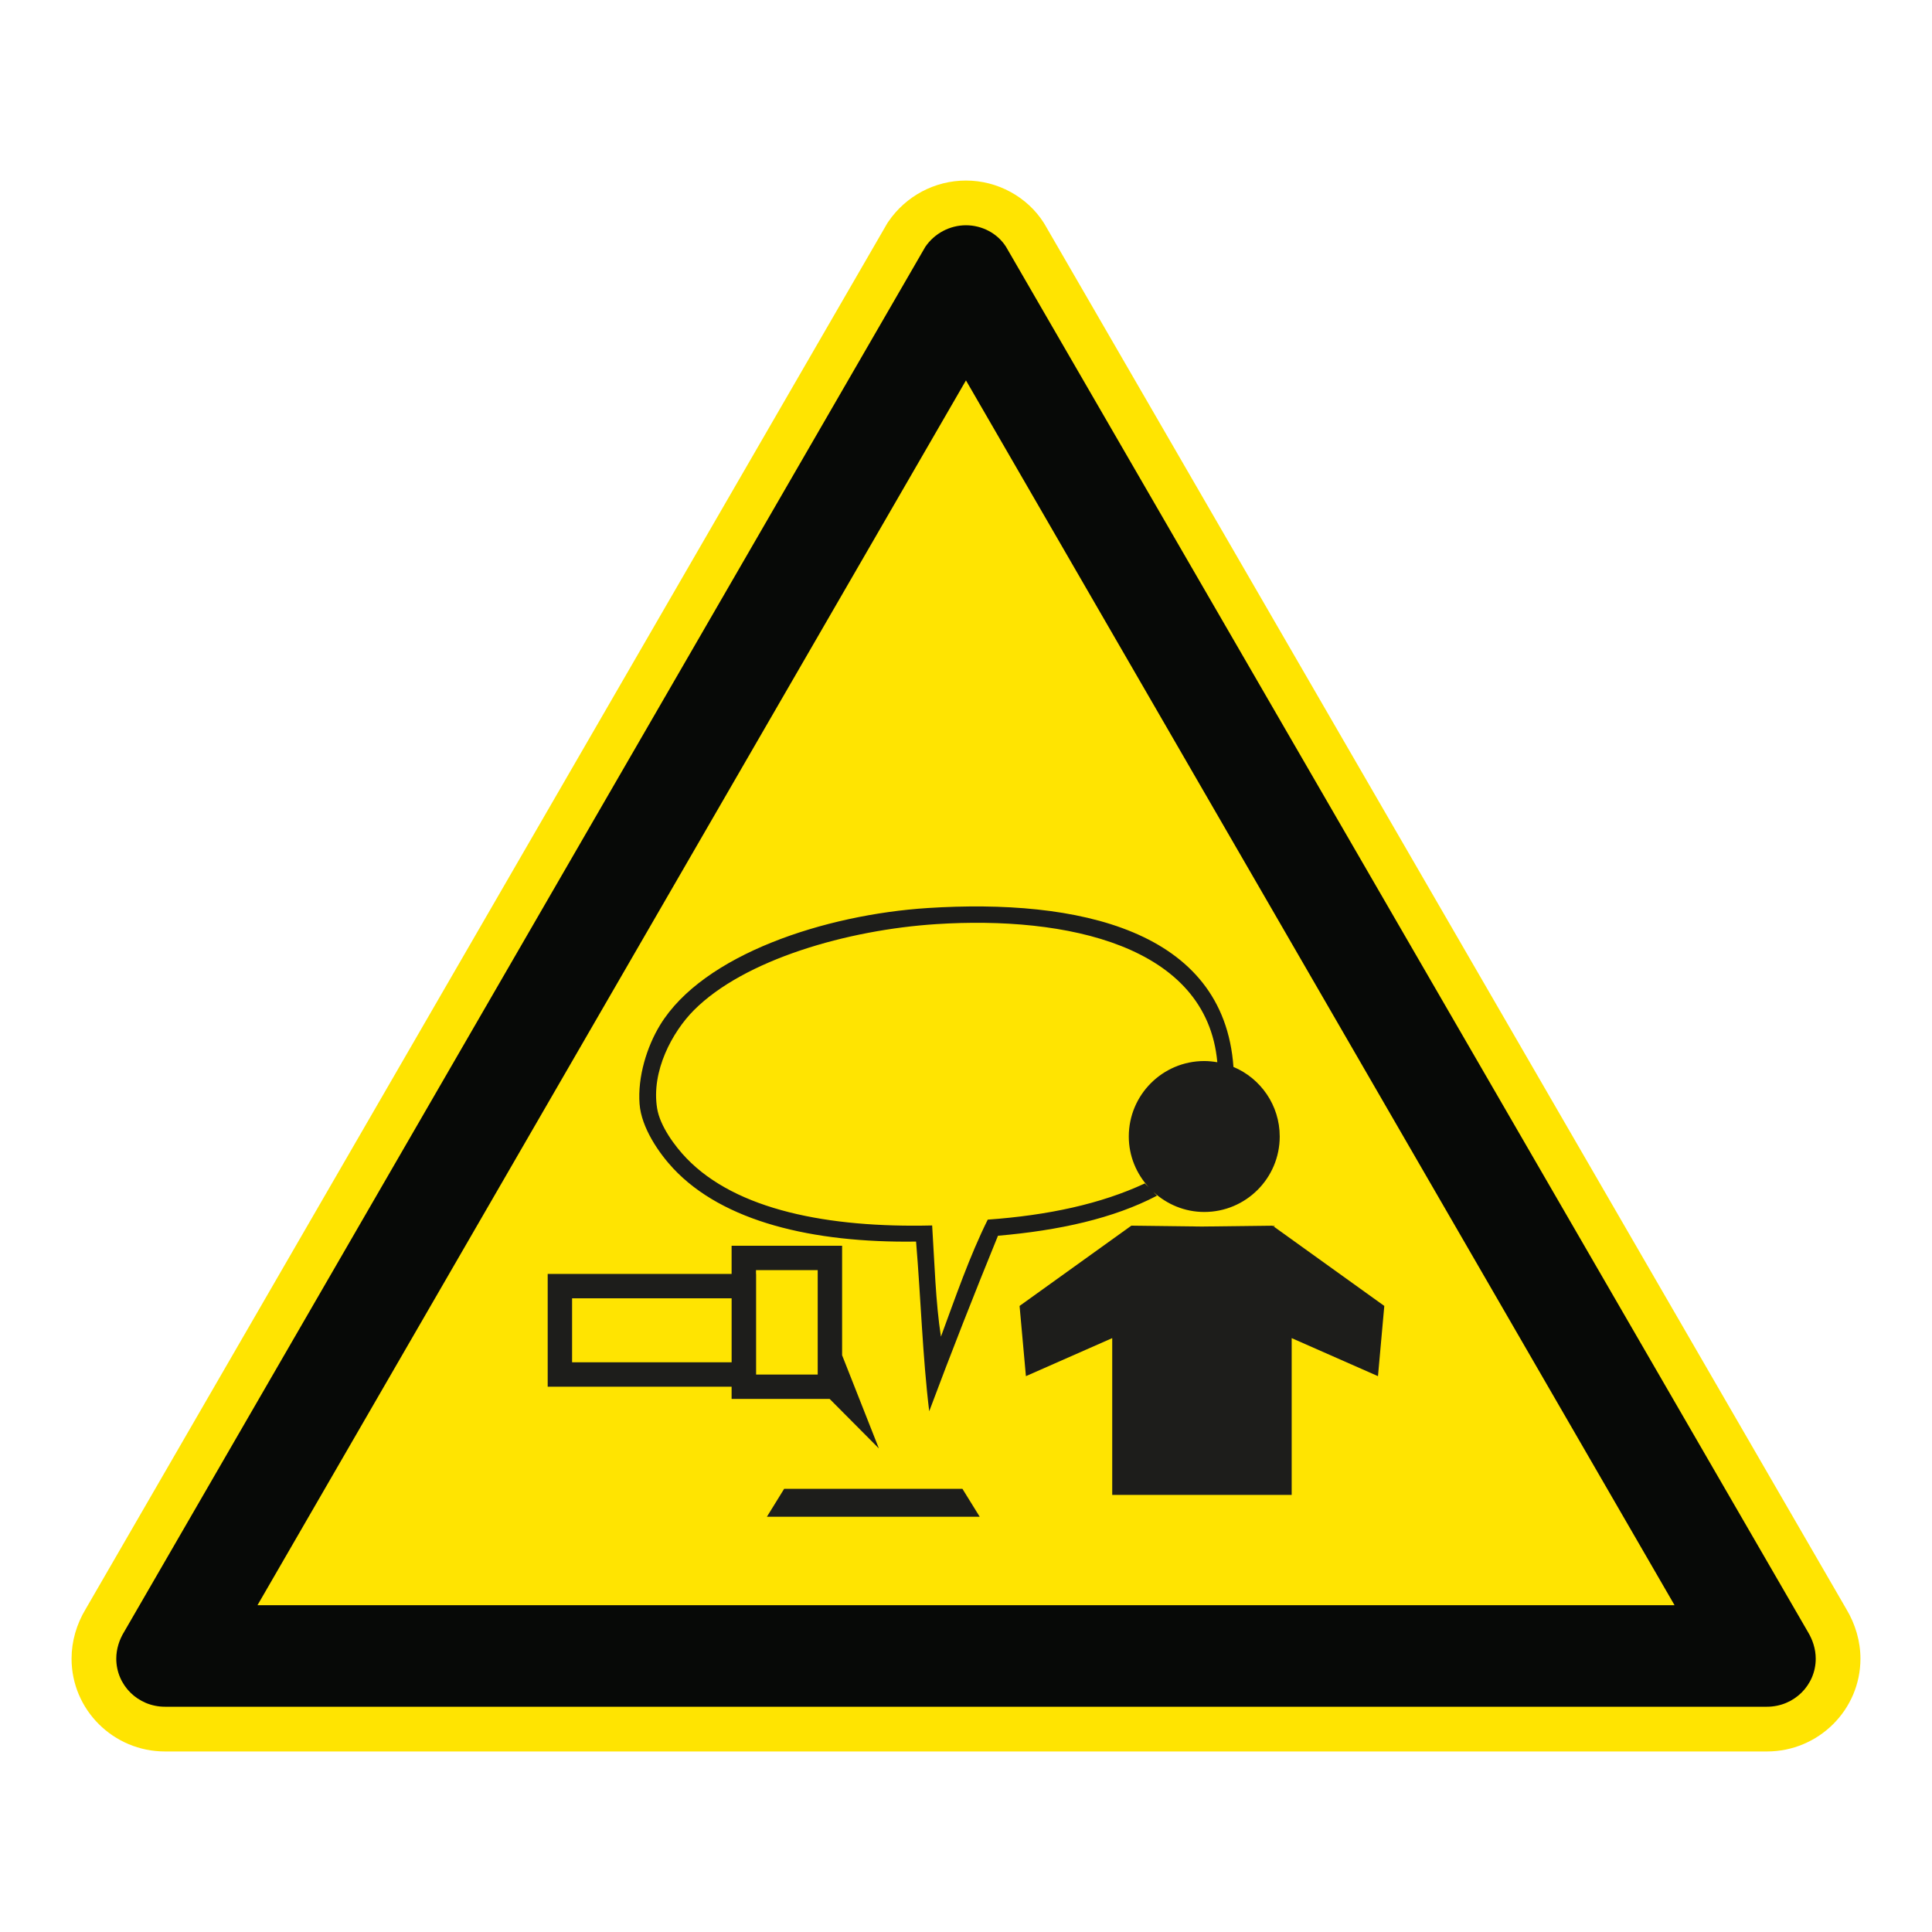 <?xml version="1.0" encoding="UTF-8"?>
<svg xmlns="http://www.w3.org/2000/svg" viewBox="0 0 306.142 306.142">
  <g id="Calque_7" data-name="Calque 7">
    <path d="M165.552,35.565l-.071-.122-.075-.119c-2.623-4.142-7.351-6.715-12.339-6.715-4.918,0-9.516,2.435-12.299,6.513l-.149.218-.132.228L13.603,254.92c-1.482,2.439-2.264,5.173-2.264,7.915,0,8.105,6.641,14.699,14.804,14.699h253.846c8.168,0,14.814-6.594,14.814-14.699,0-2.72-.78-5.451-2.258-7.902L165.552,35.565Z" style="fill: #ffe401;"/>
  </g>
  <g id="Calque_1" data-name="Calque 1">
    <g>
      <path d="M182.758,188.865c2.13,1.958,4.948,3.182,8.07,3.182,6.6,0,11.955-5.355,11.955-11.958,0-4.96-3.027-9.22-7.332-11.027-1.544-21.795-24.761-26.693-48.436-25.178-16.212,1.037-35.586,7.329-42.423,18.546-2.083,3.416-3.576,8.212-3.246,12.517.289,3.769,3.095,7.807,5.332,10.199,7.865,8.407,22.054,11.833,38.481,11.592.748,8.909,1.034,18.282,2.083,26.889,3.512-9.396,7.156-18.654,10.896-27.813,9.685-.838,18.308-2.738,25.21-6.353-.218-.175-.384-.406-.59-.595ZM181.422,187.517c-6.963,3.255-15.371,5.062-24.905,5.743-2.873,5.782-5.085,12.221-7.419,18.546-.847-5.489-1.008-11.663-1.39-17.621-16.452.395-31.046-2.44-38.943-10.665-1.824-1.897-4.177-5.072-4.636-7.881-.97-5.913,2.424-12.131,5.794-15.531,7.99-8.052,24.362-12.77,38.478-13.676,20.439-1.31,42.824,3.297,44.494,21.89.001 0.0.002 0.0.003.001h-.003v-.001c-.673-.115-1.362-.192-2.067-.192-6.607,0-11.961,5.358-11.961,11.958,0,3.104,1.213,5.905,3.153,8.031-.191-.21-.422-.378-.598-.602Z" style="fill: #1d1d1b;"/>
      <polygon points="201.65 194.22 190.459 194.355 179.268 194.22 161.56 206.936 162.565 218.063 176.241 212.037 176.241 236.881 204.677 236.881 204.677 212.037 218.353 218.063 219.354 206.936 201.65 194.22" style="fill: #1d1d1b;"/>
      <path d="M131.461,221.668l7.804,7.849-5.827-14.771v-17.345h-17.509v4.466h-29.143v17.868h29.143v1.933h15.531ZM119.795,201.264h9.778v16.542h-9.762v-15.939h-.016v-.603ZM90.652,215.87v-10.141h25.281v10.141h-25.281Z" style="fill: #1d1d1b;"/>
      <polygon points="124.257 235.915 121.522 240.342 155.243 240.342 152.504 235.915 124.257 235.915" style="fill: #1d1d1b;"/>
    </g>
  </g>
  <g id="Calque_2" data-name="Calque 2">
    <path d="M159.419,39.116c-1.362-2.151-3.808-3.42-6.352-3.42-2.542,0-4.978,1.269-6.445,3.42L19.694,258.542c-.782,1.266-1.269,2.734-1.269,4.292,0,4.198,3.42,7.612,7.718,7.612h253.847c4.301,0,7.727-3.414,7.727-7.612,0-1.558-.497-3.026-1.269-4.292L159.419,39.116ZM265.342,254.357H40.806l.005-.009h-.005l107.77-186.309,4.49-7.763,4.491,7.763,107.785,186.309h-.005l.005.009Z" style="fill: #070907;"/>
  </g>
</svg>